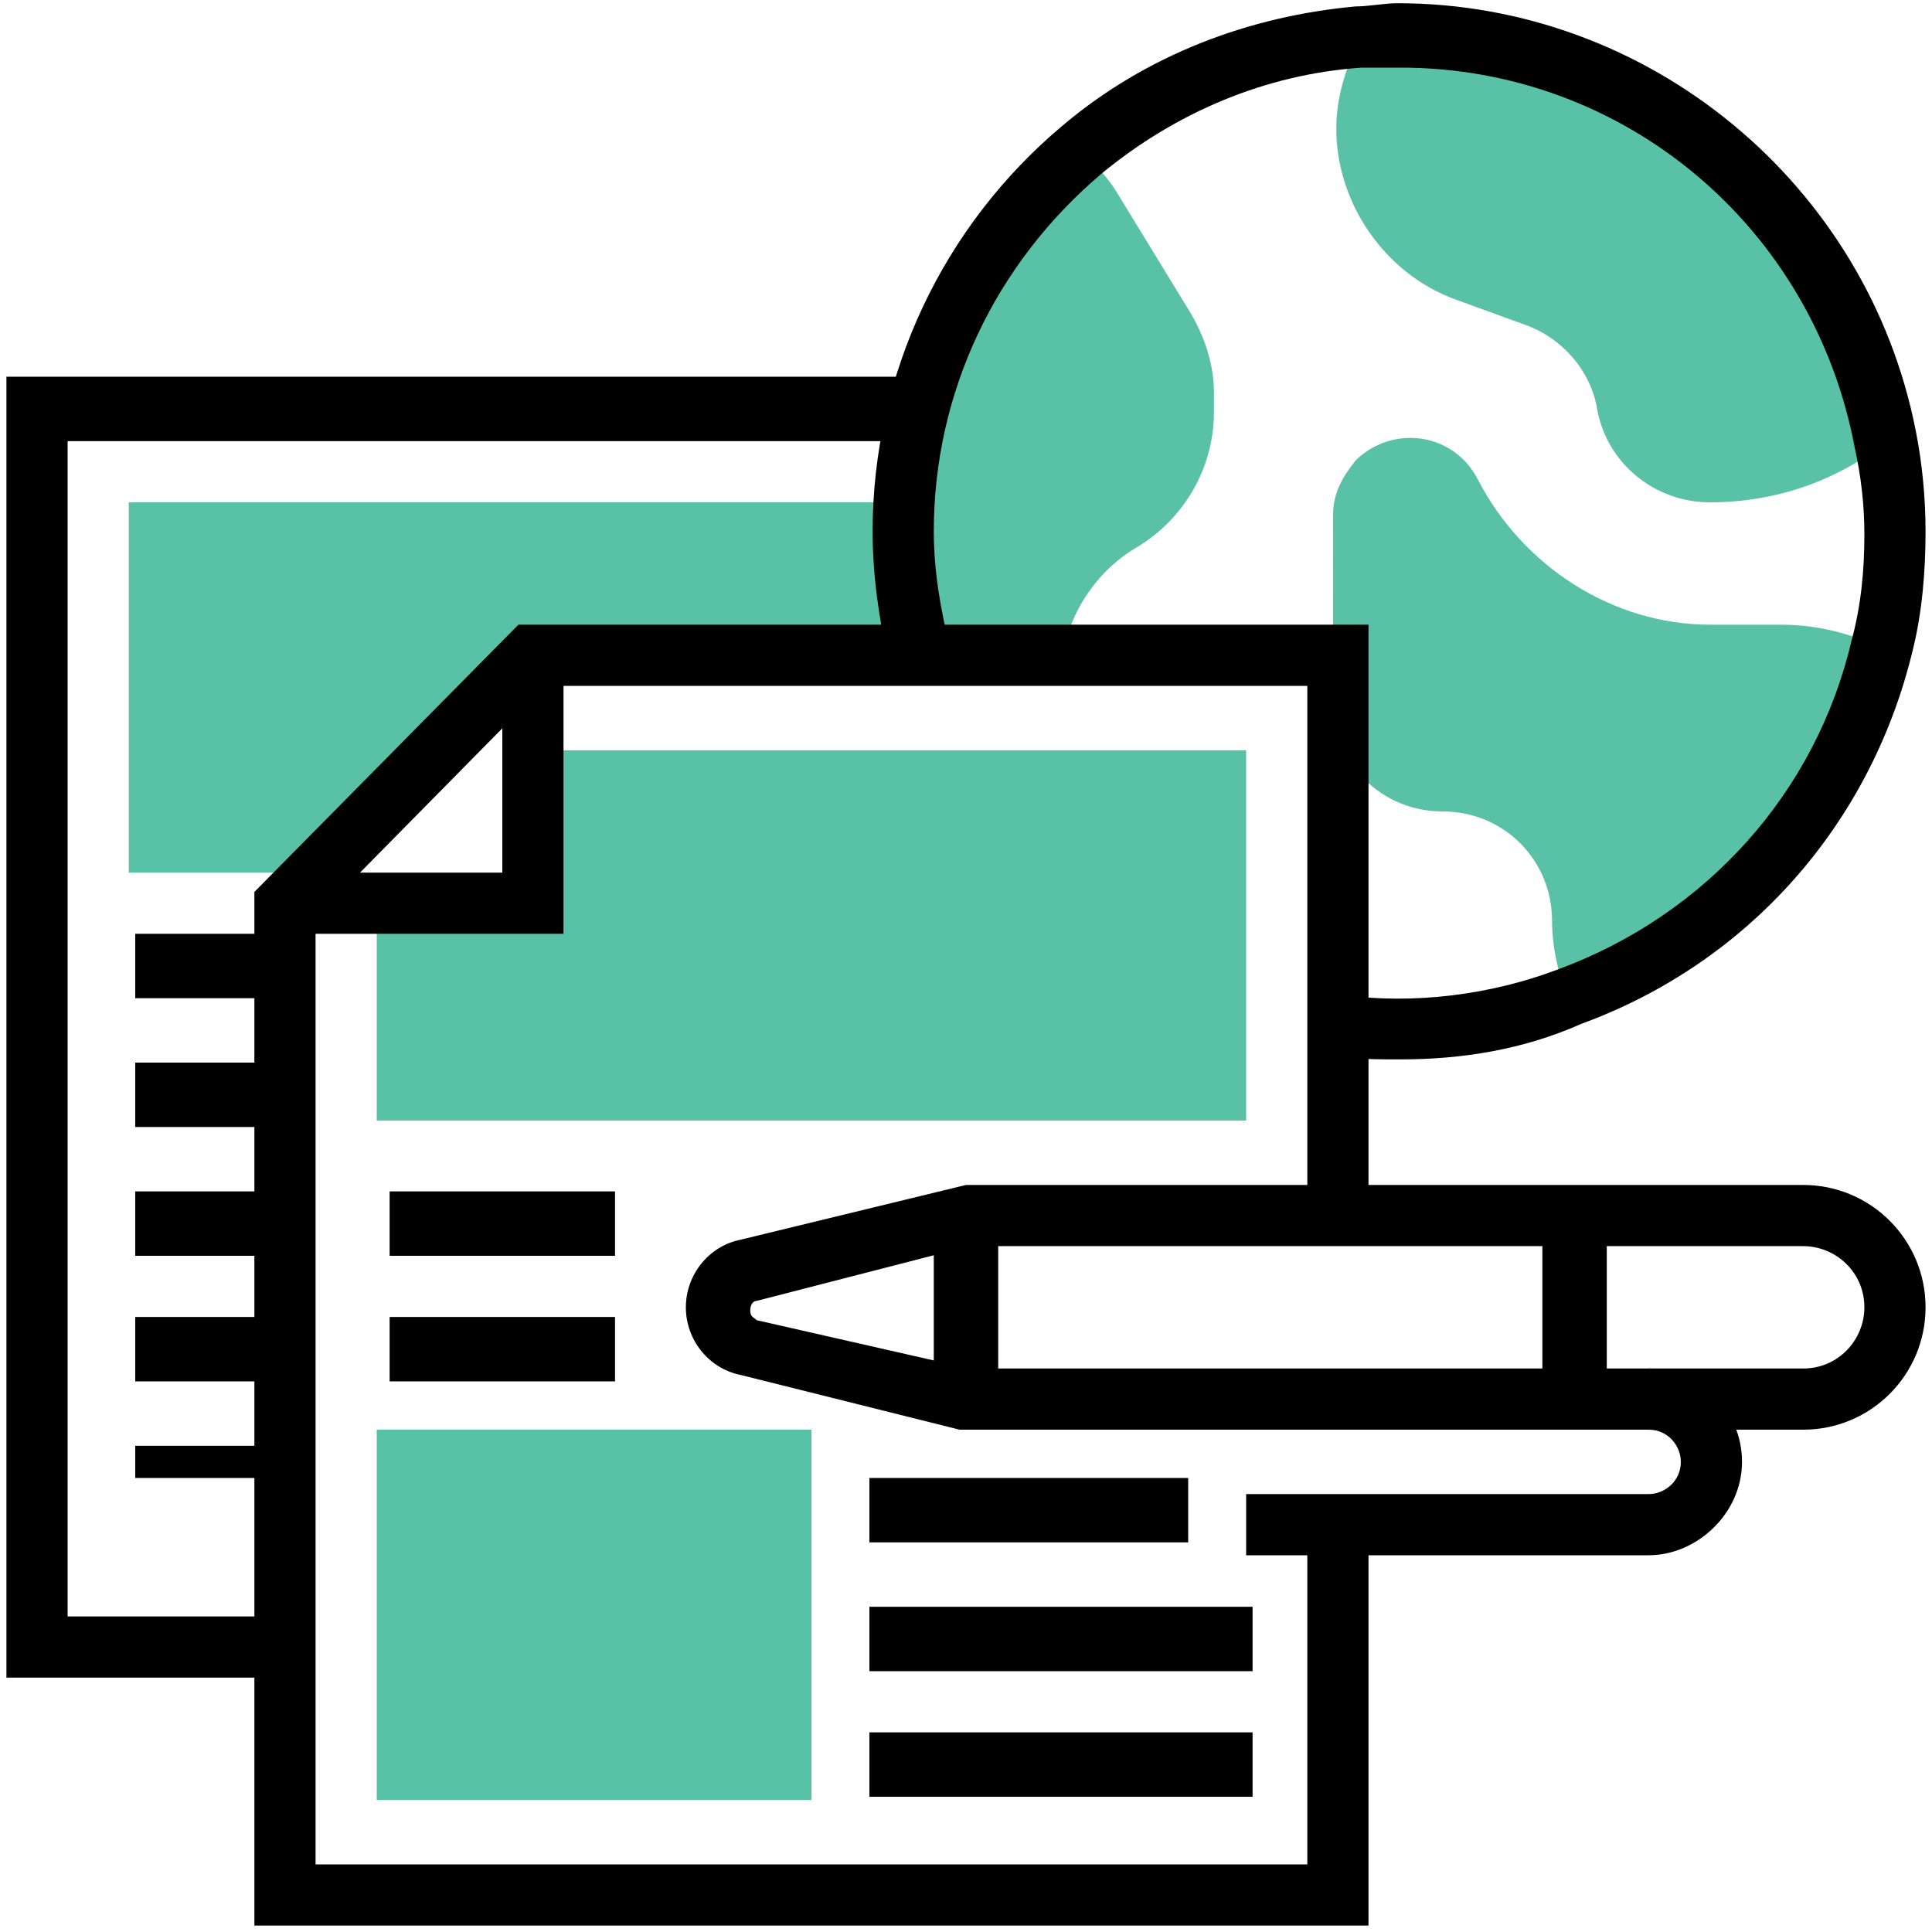 <?xml version="1.0" encoding="utf-8"?>
<!-- Generator: Adobe Illustrator 24.0.1, SVG Export Plug-In . SVG Version: 6.00 Build 0)  -->
<svg version="1.1" id="Layer_1" xmlns="http://www.w3.org/2000/svg" xmlns:xlink="http://www.w3.org/1999/xlink" x="0px" y="0px"
	 viewBox="0 0 60 60" style="enable-background:new 0 0 60 60;" xml:space="preserve">
<style type="text/css">
	.st0{fill:#59C1A6;}
</style>
<g>
	<path d="M51.2,48.3H38.7v-1.9h12.5c0.5,0,1-0.4,1-1c0-0.5-0.4-1-1-1v-1.9c1.6,0,2.9,1.3,2.9,2.9S52.7,48.3,51.2,48.3z"/>
	<path d="M30.1,42.5H56c1.1,0,1.9-0.9,1.9-1.9c0-1.1-0.9-1.9-1.9-1.9H30.1l-6.6,1.7c-0.1,0-0.2,0.1-0.2,0.3s0.1,0.2,0.2,0.3
		L30.1,42.5z M56,44.4l-26.2,0L23,42.7c-1-0.2-1.7-1.1-1.7-2.1s0.7-1.9,1.7-2.1l7-1.7h26c2.1,0,3.8,1.7,3.8,3.8
		C59.8,42.7,58.1,44.4,56,44.4z"/>
	<polygon class="st0" points="4,15.6 4,27.1 9.8,27.1 16.5,20.4 28.1,20.4 28.1,15.6 	"/>
	<polygon class="st0" points="16.5,23.3 16.5,28.1 11.7,28.1 11.7,34.8 38.7,34.8 38.7,23.3 	"/>
	<rect x="47.9" y="37.9" width="2" height="6"/>
	<rect x="29" y="37.9" width="2" height="6"/>
	<polygon points="17.5,29 8.8,29 8.8,27.1 15.6,27.1 15.6,20.4 17.5,20.4 	"/>
	<polygon points="8.8,52.1 0.2,52.1 0.2,11.7 28.6,11.7 28.6,13.7 2.1,13.7 2.1,50.2 8.8,50.2 	"/>
	<rect x="4.2" y="29" width="5" height="2"/>
	<rect x="4.2" y="33" width="5" height="2"/>
	<rect x="4.2" y="37" width="5" height="2"/>
	<rect x="4.2" y="40.9" width="5" height="2"/>
	<rect x="4.2" y="44.9" width="5" height="1"/>
	<rect x="12.1" y="37" width="7" height="2"/>
	<rect x="12.1" y="40.9" width="7" height="2"/>
	<rect x="11.7" y="44.4" class="st0" width="13.5" height="11.5"/>
	<rect x="27" y="53.8" width="11.9" height="2"/>
	<rect x="27" y="49.9" width="11.9" height="2"/>
	<rect x="27" y="45.9" width="9.9" height="2"/>
	<path class="st0" d="M37.7,12.2v0.6c0,1.7-0.9,3.3-2.4,4.2l0,0c-1.2,0.7-2.1,2-2.3,3.4h-4.4c-0.3-1.2-0.5-2.5-0.5-3.8
		c0-4.8,2.2-9,5.6-11.8C34,5.1,34.4,5.5,34.7,6l2.2,3.6C37.4,10.4,37.7,11.3,37.7,12.2z"/>
	<path class="st0" d="M43.5,1.2c7.5,0,13.8,5.4,15.1,12.5h0c-1.5,1.2-3.4,1.9-5.5,1.9c-1.7,0-3.2-1.2-3.5-2.9
		c-0.2-1.2-1.1-2.2-2.2-2.6l-2.2-0.8c-2.2-0.8-3.7-3-3.7-5.3c0-1,0.3-1.9,0.7-2.7v0C42.6,1.2,43,1.2,43.5,1.2z"/>
	<path class="st0" d="M58.4,20.1L58.4,20.1c-1.2,5.1-4.9,9.2-9.7,10.9v0c-0.3-0.7-0.5-1.6-0.5-2.4c0-1.9-1.5-3.4-3.4-3.4
		c-1.9,0-3.4-1.5-3.4-3.4v-1.4V16c0-0.7,0.3-1.2,0.7-1.7c0.4-0.4,1-0.7,1.7-0.7c0.9,0,1.7,0.5,2.1,1.3c1.4,2.7,4.2,4.5,7.2,4.5h2.2
		C56.5,19.4,57.5,19.7,58.4,20.1z"/>
	<polygon points="42.5,59.8 7.9,59.8 7.9,27.7 16.1,19.4 42.5,19.4 42.5,37.7 40.6,37.7 40.6,21.3 16.9,21.3 9.8,28.5 9.8,57.9 
		40.6,57.9 40.6,47.3 42.5,47.3 	"/>
	<path d="M43.5,32.9c-0.7,0-1.4,0-2-0.1l0.2-1.9c2.2,0.3,4.6,0,6.7-0.8c4.6-1.7,8-5.5,9.1-10.2c0.3-1.1,0.4-2.2,0.4-3.3
		c0-0.9-0.1-1.8-0.3-2.7C56.3,7,50.4,2.1,43.5,2.1c-0.4,0-0.8,0-1.2,0c-3,0.2-5.8,1.4-8.1,3.3C30.9,8.2,29,12.2,29,16.5
		c0,1.2,0.2,2.4,0.5,3.6l-1.9,0.5c-0.3-1.4-0.5-2.7-0.5-4.1c0-4.9,2.2-9.5,5.9-12.6c2.6-2.2,5.8-3.4,9.1-3.7c0.4,0,0.9-0.1,1.3-0.1
		c7.8,0,14.6,5.6,16.1,13.3c0.2,1,0.3,2.1,0.3,3.1c0,1.2-0.1,2.5-0.4,3.7c-1.3,5.4-5.1,9.7-10.3,11.6C47.3,32.6,45.4,32.9,43.5,32.9
		z"/>
</g>
<g>
	<path d="M1104.3,2871.4h-12.6v-1.9h12.6c0.5,0,1-0.4,1-1s-0.4-1-1-1v-1.9c1.6,0,2.9,1.3,2.9,2.9S1105.9,2871.4,1104.3,2871.4z"/>
	<path d="M1083.1,2865.6h26c1.1,0,1.9-0.9,1.9-1.9s-0.9-1.9-1.9-1.9h-26l-6.7,1.7c-0.1,0-0.2,0.1-0.2,0.3s0.1,0.2,0.2,0.3
		L1083.1,2865.6z M1109.1,2867.5l-26.4,0l-6.8-1.7c-1-0.2-1.7-1.1-1.7-2.1s0.7-1.9,1.7-2.1l7-1.7h26.1c2.1,0,3.9,1.7,3.9,3.9
		S1111.3,2867.5,1109.1,2867.5z"/>
	<polygon class="st0" points="1056.9,2838.5 1056.9,2850.1 1062.7,2850.1 1069.5,2843.3 1081.1,2843.3 1081.1,2838.5 	"/>
	<polygon class="st0" points="1069.5,2846.2 1069.5,2851.1 1064.6,2851.1 1064.6,2857.8 1091.7,2857.8 1091.7,2846.2 	"/>
	<rect x="1101" y="2861" width="2" height="6"/>
	<rect x="1082" y="2861" width="2" height="6"/>
	<polygon points="1070.4,2852 1061.7,2852 1061.7,2850.1 1068.5,2850.1 1068.5,2843.3 1070.4,2843.3 	"/>
	<polygon points="1061.7,2875.3 1053,2875.3 1053,2834.6 1081.6,2834.6 1081.6,2836.5 1054.9,2836.5 1054.9,2873.3 1061.7,2873.3 	
		"/>
	<rect x="1057" y="2852" width="5" height="2"/>
	<rect x="1057" y="2856" width="5" height="2"/>
	<rect x="1057" y="2860" width="5" height="2"/>
	<rect x="1057" y="2864" width="5" height="2"/>
	<rect x="1057" y="2868" width="5" height="1"/>
	<rect x="1065" y="2860" width="7" height="2"/>
	<rect x="1065" y="2864" width="7" height="2"/>
	<rect x="1064.6" y="2867.5" class="st0" width="13.5" height="11.6"/>
	<rect x="1080" y="2877" width="12" height="2"/>
	<rect x="1080" y="2873" width="12" height="2"/>
	<rect x="1080" y="2869" width="10" height="2"/>
	<path class="st0" d="M1090.7,2835.1v0.6c0,1.7-0.9,3.3-2.4,4.2l0,0c-1.2,0.7-2.1,2-2.3,3.4h-4.4c-0.3-1.2-0.5-2.5-0.5-3.9
		c0-4.8,2.2-9.1,5.6-11.9c0.4,0.4,0.8,0.8,1.1,1.3l2.3,3.6C1090.5,2833.2,1090.7,2834.1,1090.7,2835.1z"/>
	<path class="st0" d="M1096.5,2824c7.6,0,13.8,5.4,15.2,12.6h0c-1.5,1.2-3.4,2-5.5,2c-1.7,0-3.2-1.2-3.5-2.9
		c-0.2-1.2-1.1-2.2-2.3-2.7l-2.2-0.8c-2.2-0.8-3.7-3-3.7-5.4c0-1,0.3-1.9,0.7-2.8v0C1095.7,2824,1096.1,2824,1096.5,2824z"/>
	<path class="st0" d="M1111.6,2843L1111.6,2843c-1.2,5.1-4.9,9.2-9.7,11v0c-0.3-0.7-0.5-1.6-0.5-2.4c0-1.9-1.5-3.4-3.4-3.4
		c-1.9,0-3.4-1.5-3.4-3.4v-1.5v-4.4c0-0.7,0.3-1.3,0.7-1.7c0.4-0.4,1-0.7,1.7-0.7c0.9,0,1.7,0.5,2.1,1.3c1.4,2.7,4.2,4.5,7.3,4.5
		h2.2C1109.7,2842.4,1110.7,2842.6,1111.6,2843z"/>
	<polygon points="1095.6,2883 1060.7,2883 1060.7,2850.7 1069.1,2842.4 1095.6,2842.4 1095.6,2860.7 1093.6,2860.7 1093.6,2844.3 
		1069.9,2844.3 1062.7,2851.5 1062.7,2881.1 1093.6,2881.1 1093.6,2870.4 1095.6,2870.4 	"/>
	<path d="M1096.5,2855.9c-0.7,0-1.4,0-2-0.1l0.2-1.9c2.3,0.3,4.6,0,6.8-0.8c4.6-1.7,8-5.5,9.1-10.3c0.3-1.1,0.4-2.2,0.4-3.3
		c0-0.9-0.1-1.8-0.3-2.7c-1.3-6.8-7.3-11.8-14.3-11.8c-0.4,0-0.8,0-1.2,0c-3,0.2-5.8,1.4-8.1,3.3c-3.3,2.8-5.2,6.8-5.2,11.2
		c0,1.2,0.2,2.4,0.5,3.6l-1.9,0.5c-0.3-1.4-0.5-2.7-0.5-4.1c0-4.9,2.2-9.5,5.9-12.7c2.6-2.2,5.8-3.5,9.2-3.7c0.4,0,0.9-0.1,1.3-0.1
		c7.9,0,14.7,5.6,16.2,13.3c0.2,1,0.3,2.1,0.3,3.1c0,1.2-0.1,2.5-0.4,3.8c-1.3,5.4-5.1,9.8-10.4,11.7
		C1100.4,2855.6,1098.5,2855.9,1096.5,2855.9z"/>
</g>
</svg>

